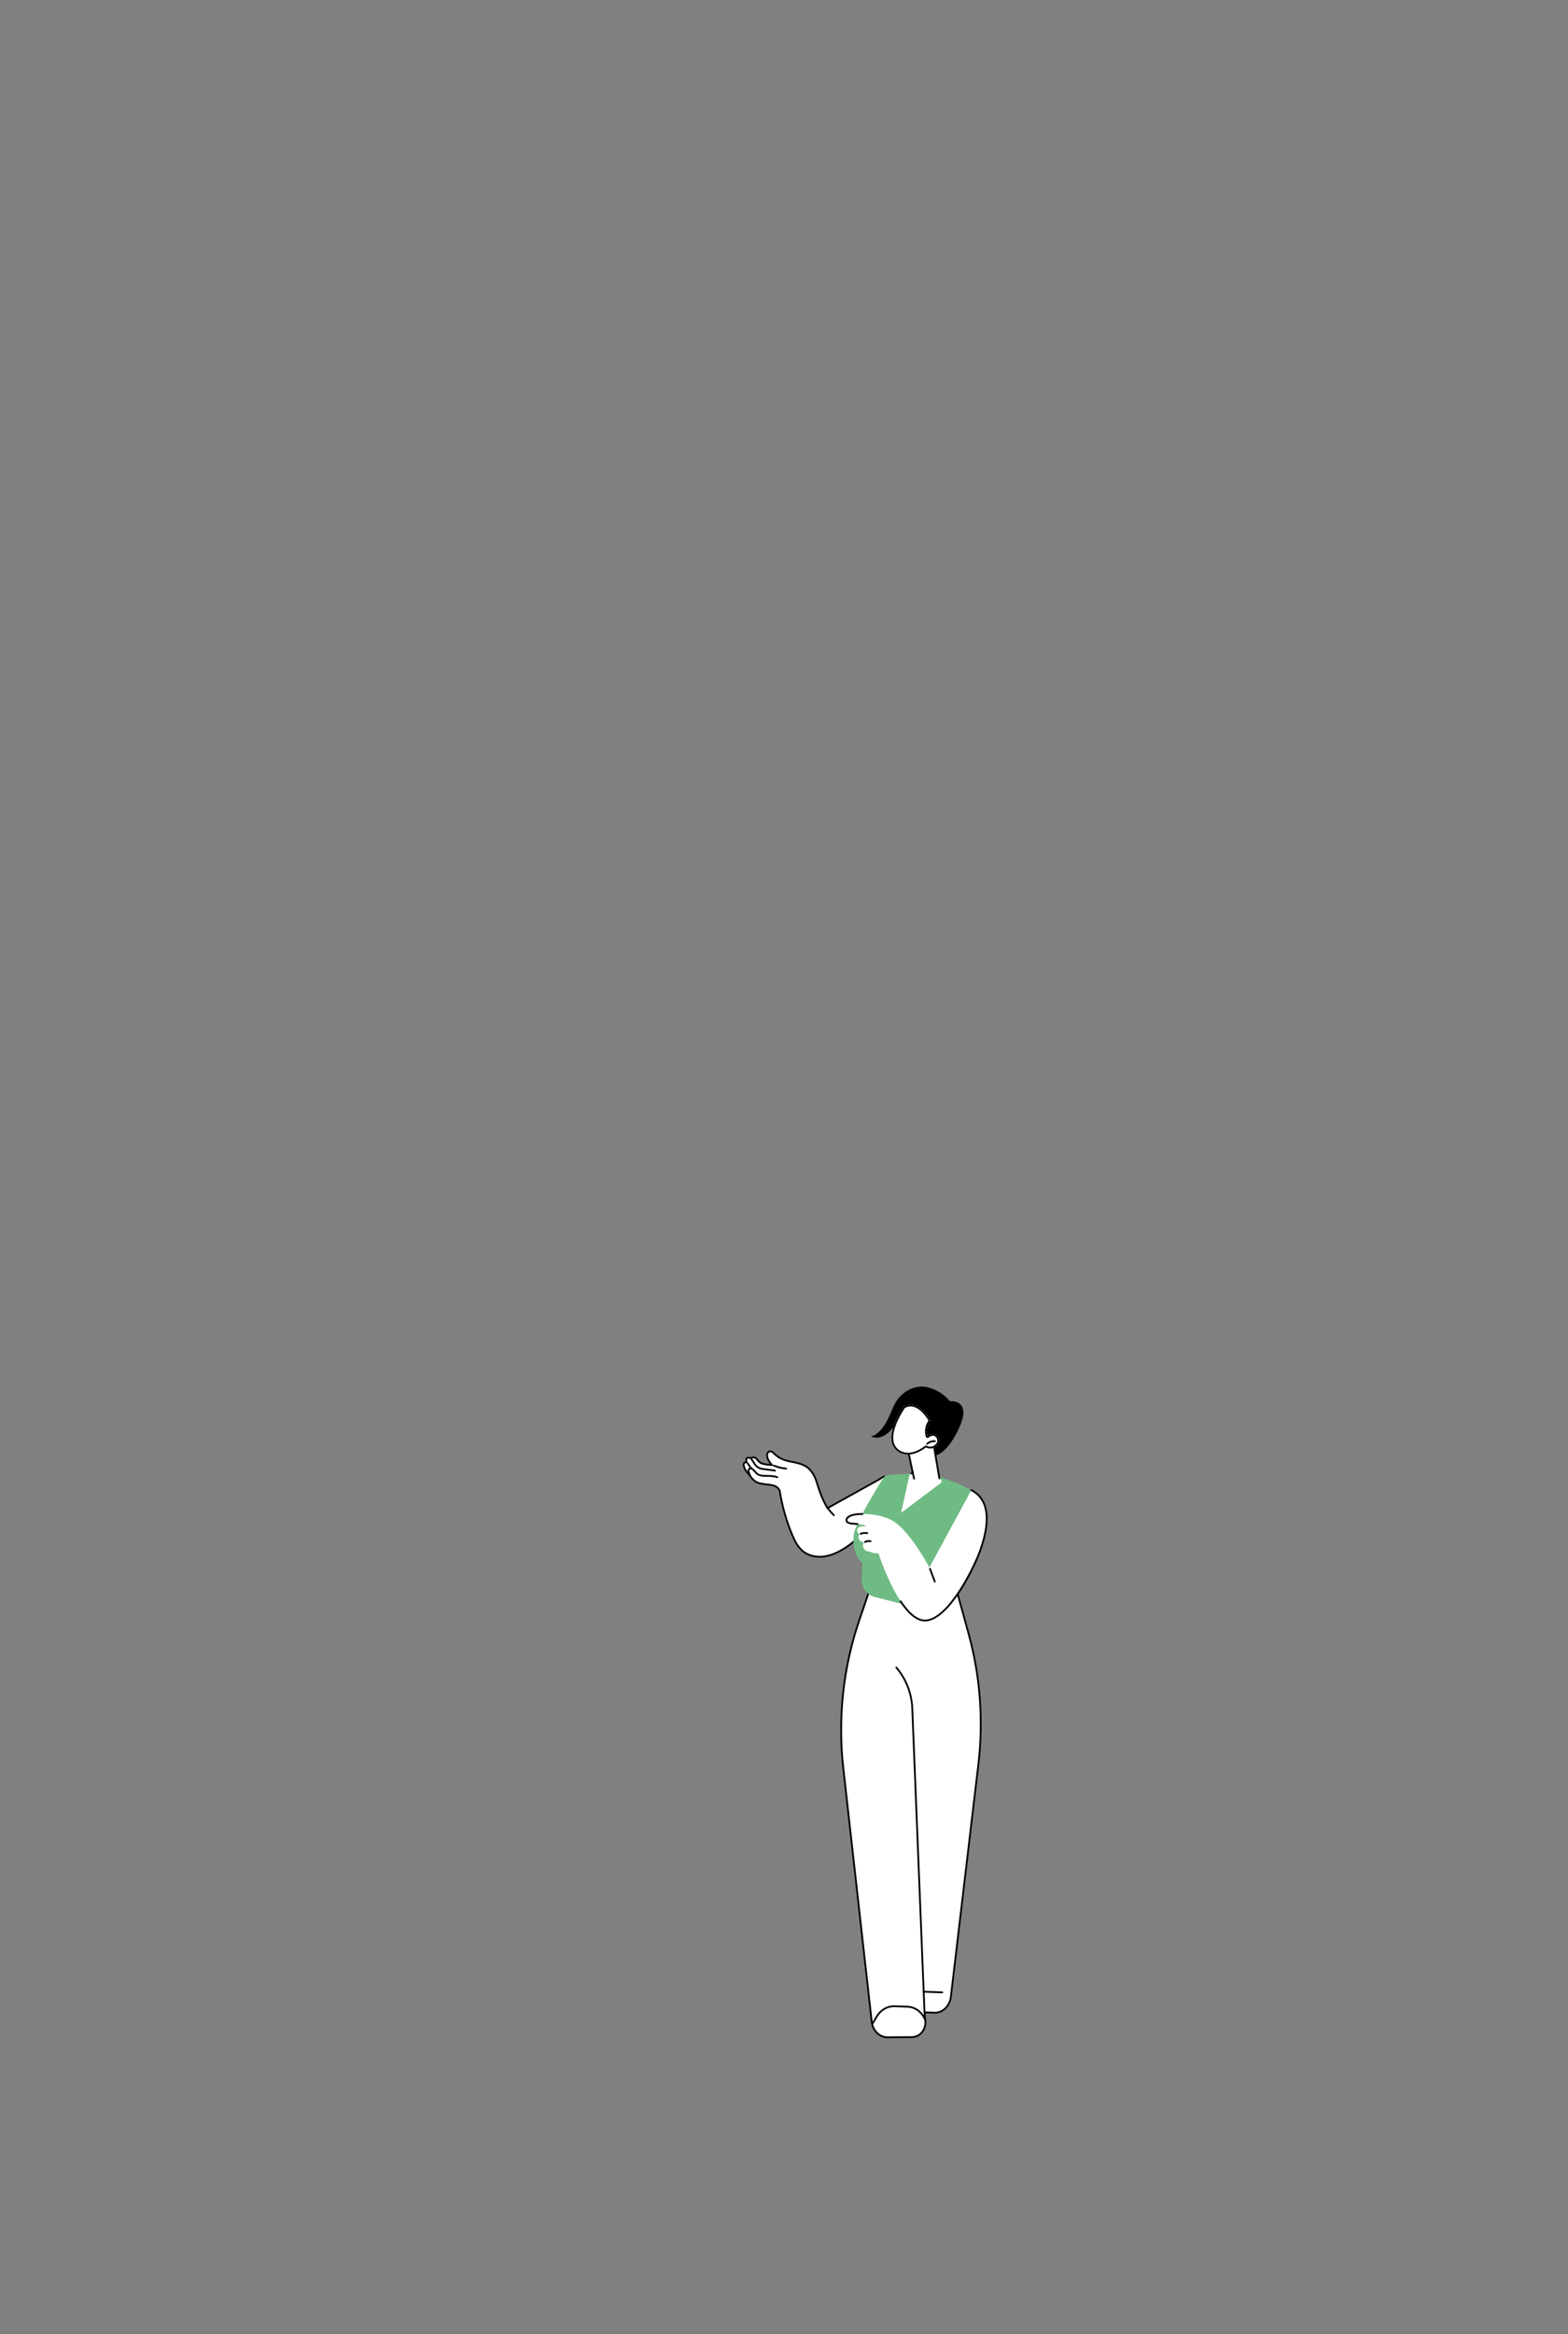 <?xml version="1.0" encoding="UTF-8"?>
<svg id="Camada_1" data-name="Camada 1" xmlns="http://www.w3.org/2000/svg" viewBox="0 0 1556 2315">
  <rect x="0" y="0" width="1556" height="2315" fill="#808080" stroke="none"/>
  <defs>
    <style>
      .cls-1 {
        fill: #fff;
      }

      .cls-2 {
        fill: #6fbb84;
      }
    </style>
  </defs>
  <g>
    <g>
      <path class="cls-1" d="M871.68,1551.03l71.16,2.61,18.57,67.52c11.36,41.32,14.61,85.03,9.51,128.09l-27.36,231.03c-1.09,9.24-8.21,16.08-16.42,15.78l-9.7-.36.78,8.33c.88,9.4-5.82,16.58-14.16,16.27l-23.9.12c-7.75-.28-14.14-6.87-15.12-15.59l-28.24-251.81c-5.49-49-.14-98.88,15.59-145.17l19.31-56.82Z"/>
      <path d="M880.15,2021.31c-8.26-.3-14.97-7.19-16-16.37l-28.24-251.81c-5.49-48.96-.09-99.3,15.63-145.55l19.31-56.82c.13-.37.49-.64.87-.6l71.16,2.61c.39.01.72.28.82.65l18.57,67.52c11.31,41.15,14.61,85.56,9.53,128.43l-27.36,231.03c-1.16,9.76-8.62,16.87-17.33,16.56l-8.7-.32.68,7.32c.46,4.92-1.01,9.46-4.14,12.77-2.87,3.03-6.74,4.62-10.93,4.46l-23.87.12ZM872.31,1551.94l-19.09,56.2c-15.63,46.01-21.01,96.08-15.54,144.78l28.24,251.81c.93,8.31,6.93,14.53,14.27,14.8l23.87-.12c3.71.13,7.11-1.25,9.62-3.91,2.78-2.94,4.08-6.98,3.67-11.39l-.78-8.33c-.02-.25.06-.5.24-.69.17-.18.42-.31.68-.28l9.7.36c7.79.3,14.47-6.16,15.51-15l27.36-231.03c5.05-42.65,1.77-86.83-9.48-127.75l-18.39-66.89-69.85-2.57Z"/>
    </g>
    <path d="M917.43,1996.59c-.47,0-.86-.37-.88-.85l-12.14-301.53c-.59-14.61-6.13-28.78-15.61-39.9-.32-.37-.27-.93.1-1.25.37-.32.93-.27,1.25.1,9.73,11.42,15.43,25.97,16.03,40.97l12.14,301.53c.02.49-.36.9-.85.92-.01,0-.02,0-.04,0Z"/>
    <path d="M935.04,1976.8s-.02,0-.03,0l-18.51-.68c-.49-.02-.87-.43-.85-.92.02-.49.43-.89.92-.85l18.51.68c.49.02.87.43.85.92-.02.48-.41.85-.88.85Z"/>
    <path d="M865.83,2007.79c-.16,0-.31-.04-.46-.13-.42-.25-.55-.8-.3-1.22l4.56-7.53c3.94-6.52,10.92-10.4,18.21-10.14l12.62.46c7.9.29,14.83,5.21,18.07,12.84.19.45-.02.97-.47,1.16-.45.19-.97-.02-1.16-.47-2.97-6.99-9.3-11.5-16.51-11.77l-12.62-.46c-6.65-.24-13.02,3.32-16.63,9.29l-4.55,7.53c-.17.27-.46.43-.76.43Z"/>
  </g>
  <g>
    <g>
      <g>
        <path class="cls-1" d="M878.82,1464.14c-1.19-.68-6.01,2.89-7.19,3.55-5.14,2.85-10.27,5.7-15.41,8.56-11.66,6.47-23.32,12.95-34.98,19.42-5.34-8.31-8.32-17.79-11.29-27.27,0,0-2.64-8.61-8.93-13.23-6.3-4.63-15.68-5.01-21.72-6.94-6.04-1.93-9.49-4.89-11.94-7.46-2.44-2.57-6.17-1.67-6.17,2.7s4.88,9.51,4.88,9.51c0,0-6.82-.33-10.16-1.61-3.34-1.28-4.75-4.75-6.37-5.52-2.78-1.31-4.36.53-4.36.53,0,0-2.21-1.31-3.78-.33-1.93,1.2-.26,4.24-.26,4.24-2.44-.13-3.87.62-2.83,4.37,1.16,4.15,6.04,8.87,6.04,8.87,0,0,1.03,2.57,5.01,5.53,3.98,2.96,10.38,2.62,17.33,3.99,5.46,1.08,6.92,5.28,6.92,5.28,0,0,.04.02.11.05,2.32,14.81,6.39,29.35,12.14,43.19,2.72,6.55,6.01,13.2,11.68,17.45,5.67,4.25,13.18,5.55,20.21,4.6,7.02-.95,13.62-3.98,19.64-7.7,15.21-9.39,27.24-23.63,34.47-39.94,3.61-8.15,6.04-16.84,7.06-25.7.14-1.21,1.18-5.37-.13-6.12Z"/>
        <path d="M813.45,1544.78c-6.19,0-12-1.77-16.41-5.07-5.84-4.37-9.2-11.15-11.97-17.82-5.71-13.76-9.8-28.25-12.14-43.06-.05-.07-.1-.15-.13-.24-.05-.15-1.4-3.75-6.25-4.7-2.14-.42-4.23-.68-6.24-.93-4.57-.56-8.52-1.05-11.44-3.22-3.57-2.65-4.9-5.04-5.22-5.72-.8-.79-5.04-5.14-6.15-9.14-.58-2.07-.5-3.47.25-4.41.54-.68,1.34-.95,2.12-1.05-.43-1.41-.45-3.18,1.1-4.14,1.45-.9,3.2-.36,4.1.03.95-.7,2.7-1.3,4.88-.27.82.39,1.49,1.19,2.26,2.11,1.05,1.26,2.25,2.69,4.05,3.38,2.05.79,5.57,1.21,7.81,1.4-1.52-1.95-3.73-5.34-3.73-8.47,0-2.34.96-4.07,2.64-4.74,1.65-.66,3.59-.11,5.05,1.43,2.25,2.36,5.59,5.32,11.56,7.23,1.85.59,4.04,1.04,6.37,1.51,5.21,1.06,11.12,2.26,15.6,5.56,6.46,4.75,9.14,13.32,9.25,13.69,2.82,8.99,5.74,18.28,10.74,26.35l49.66-27.57c.25-.14.67-.42,1.19-.76,3.71-2.43,5.69-3.47,6.87-2.79,1.48.85,1.18,3.39.7,6.13-.06.35-.11.65-.14.86-1.02,8.86-3.42,17.59-7.13,25.96-7.42,16.73-19.78,31.05-34.81,40.33-7.15,4.41-13.69,6.97-19.99,7.82-1.49.2-2.98.3-4.44.3ZM774.34,1477.7c.14.13.24.31.27.51,2.32,14.79,6.38,29.25,12.08,42.99,2.67,6.44,5.9,12.96,11.4,17.08,5.09,3.81,12.21,5.43,19.56,4.44,6.05-.82,12.36-3.3,19.3-7.58,14.73-9.09,26.85-23.14,34.12-39.54,3.64-8.2,5.99-16.77,6.99-25.45.03-.23.08-.56.15-.96.53-3.04.4-4.01.18-4.27h-.01c-.9,0-4,2.03-5.03,2.7-.56.37-1.03.67-1.3.82l-50.39,27.98c-.41.23-.92.1-1.17-.3-5.41-8.43-8.45-18.11-11.39-27.48-.03-.09-2.63-8.39-8.61-12.79-4.17-3.06-9.87-4.22-14.9-5.25-2.38-.48-4.62-.94-6.56-1.56-6.36-2.03-9.92-5.18-12.31-7.7-.94-.99-2.16-1.39-3.11-1.01-.97.39-1.53,1.52-1.53,3.1,0,3.96,4.59,8.85,4.64,8.9.25.26.31.65.16.98-.15.33-.48.55-.85.52-.28-.01-7.01-.35-10.44-1.67-2.23-.86-3.64-2.54-4.77-3.9-.61-.73-1.19-1.43-1.66-1.65-2.06-.98-3.19.18-3.31.31-.28.31-.75.39-1.12.18-.49-.28-1.95-.9-2.86-.34-1.17.73.04,3.04.05,3.06.15.28.14.62-.03.9-.17.27-.47.43-.79.41-1.07-.06-1.73.08-2,.42-.34.43-.32,1.43.07,2.82,1.08,3.87,5.75,8.42,5.8,8.47.09.09.16.19.21.31,0,.02,1.03,2.4,4.72,5.14,2.55,1.89,6.28,2.35,10.61,2.89,2.05.25,4.16.51,6.37.95,5.07,1,6.98,4.48,7.46,5.55Z"/>
      </g>
      <path d="M771.36,1465.93c-.14,0-.27-.03-.4-.1-.06-.03-2.5-1.2-8.29-1.2s-9.84-.2-12.57-2.93c-.54-.54-1.05-1.1-1.54-1.65-1.75-1.94-2.88-3.1-4.15-2.78-.28.07-.44.2-.55.44-.41.91.13,3.06,1.41,5.61.22.44.04.97-.4,1.19-.44.22-.97.04-1.19-.4-1.11-2.23-2.27-5.28-1.44-7.12.32-.72.91-1.21,1.7-1.42,2.38-.64,4.1,1.28,5.92,3.3.47.52.96,1.06,1.47,1.58,2.07,2.07,5.03,2.41,11.32,2.41s8.99,1.34,9.1,1.4c.43.23.6.76.38,1.19-.16.3-.47.48-.79.48Z"/>
      <path d="M745.64,1457.19c-.23,0-.47-.09-.64-.27-1.78-1.85-3.58-4.88-3.65-5-.25-.42-.11-.96.31-1.21.42-.25.96-.11,1.21.31.02.03,1.77,2.98,3.41,4.68.34.35.33.91-.03,1.25-.17.17-.39.25-.61.25Z"/>
      <path d="M768.99,1459.35c-.06,0-.12,0-.18-.02-1.51-.32-4.14-.63-6.68-.93-3.04-.36-5.91-.7-7.29-1.08-3-.83-5.5-2.78-7.04-5.47-1.34-2.34-2.5-3.71-2.51-3.72-.32-.37-.27-.93.1-1.25.37-.32.93-.28,1.25.1.05.06,1.27,1.49,2.7,3.99,1.67,2.93,4.17,4.14,5.98,4.64,1.25.35,4.19.7,7.03,1.03,2.58.31,5.25.62,6.84.96.48.1.78.57.68,1.05-.09.42-.46.7-.86.7Z"/>
      <path d="M780.15,1457.34s-.05,0-.08,0c-6.98-.61-12.37-2.98-12.6-3.08-.45-.2-.65-.72-.45-1.17.2-.45.72-.65,1.17-.45.05.02,5.36,2.35,12.03,2.93.49.04.85.47.81.96-.04.46-.43.81-.88.81Z"/>
      <path d="M827.47,1503.55c-.22,0-.44-.08-.61-.25-1.98-1.9-5.2-5.64-6.76-7.85-.28-.4-.19-.95.21-1.23.4-.28.95-.19,1.23.21,1.48,2.1,4.65,5.79,6.54,7.59.35.34.36.9.03,1.25-.17.18-.41.27-.64.27Z"/>
    </g>
    <path class="cls-2" d="M963.87,1477.81s-20.87-11.5-39.74-15.02c-18.87-3.52-46.08.77-46.08.77,0,0-20.18,30.69-29.25,52.76-3.74,9.09-2.13,23.31,4.12,30.88.91,1.1,1.89,2.1,2.95,2.94l-.82,15.89c-.43,8.27,5.02,15.69,13.01,17.74l55.45,14.2c11.18,2.86,21.98-5.82,21.61-17.39l-.36-11.32,19.1-91.44Z"/>
    <g>
      <path class="cls-1" d="M963.87,1477.81l-41.61,76.79s-20.13-38.47-38.12-47.35c-17.99-8.88-43.34-6.31-44.09-.09-.75,6.22,13.21,2.23,19.92,6.61,0,0-3.8-.32-6.47.36-3.22.81-4.41,5.67-.64,7.24,0,0-3.88,6.39,4.21,8.16,0,0-3.69,8.32,6.24,9.36,0,0,4.78,2.22,8.43,1.58,0,0,18.91,59.07,41.86,66.04,22.94,6.97,50.54-46.08,58.37-66.94,7.83-20.86,13.85-50.49-8.09-61.77Z"/>
      <path d="M917.77,1608.02c-1.49,0-2.97-.21-4.43-.65-6.59-2-13.44-8.32-20.35-18.77-.27-.41-.16-.96.25-1.23.41-.27.96-.16,1.23.25,6.68,10.09,13.2,16.17,19.39,18.05,22.17,6.74,49.74-46.32,57.28-66.4,8.14-21.7,13.42-49.83-7.67-60.67-.43-.22-.61-.76-.38-1.19.22-.43.76-.61,1.19-.38,22.24,11.44,16.9,40.5,8.51,62.87-8.45,22.52-33.1,68.13-55.02,68.13Z"/>
      <path d="M850.86,1512.31s-.05,0-.07,0c-.71-.06-1.42-.11-2.12-.16-3.91-.27-7.28-.5-8.78-2.32-.61-.74-.85-1.67-.72-2.78.49-4.07,6.69-6.5,16.59-6.5.49,0,.92.38.92.89,0,.49-.4.88-.89.88h-.04c-9.83,0-14.53,2.48-14.83,4.94-.1.81.14,1.21.33,1.44,1.01,1.23,4.18,1.45,7.53,1.68.7.05,1.42.1,2.14.16.49.04.85.47.81.96-.04.46-.43.81-.88.81Z"/>
      <path d="M854.04,1522.02c-.35,0-.68-.21-.82-.55-.18-.45.04-.97.49-1.15,2.22-.9,4.73-1.15,7.07-.71.48.09.8.55.71,1.03-.09.48-.55.79-1.03.71-2.02-.38-4.18-.16-6.08.61-.11.04-.22.06-.33.06Z"/>
      <path d="M858.39,1530.18c-.3,0-.59-.15-.76-.43-.25-.42-.12-.96.3-1.22,1.84-1.12,4.18-1.44,6.26-.87.47.13.75.62.62,1.09-.13.47-.62.75-1.09.62-1.62-.44-3.44-.19-4.88.68-.14.09-.3.13-.46.13Z"/>
      <path d="M927.65,1569.39c-.36,0-.69-.22-.83-.57l-4.79-12.66c-.17-.46.06-.97.51-1.14.46-.17.97.06,1.14.51l4.79,12.66c.17.46-.06.97-.51,1.14-.1.04-.21.06-.31.06Z"/>
    </g>
  </g>
  <g>
    <path d="M920.13,1375.74c-13.06-2.98-28.25,4.96-34.74,21.91-10.25,26.77-21.07,26.77-21.07,26.77,0,0,12.02,8.44,27.33-15.88,12.46-19.79,21.73,32.56,21.73,32.56,0,0,19.1,17.02,38.45-25.1,13.19-28.7-9.13-26.35-9.13-26.35,0,0-8-10.59-22.57-13.91Z"/>
    <g>
      <path class="cls-1" d="M933.8,1467.71l-1.63-1.6-7.33-43.24-23.05,18.76,4,19.04-1.4.64c-1.09.5-1.89,1.49-2.15,2.66l-8.02,36.41,39.37-29.64c.98-.74,1.08-2.18.2-3.04Z"/>
      <path d="M932.17,1467c-.42,0-.8-.31-.87-.74l-7.07-41.74-21.45,17.46,3.89,18.51c.09.41-.12.82-.5.99l-1.4.64c-.45.2-.97,0-1.17-.44-.2-.44,0-.97.44-1.17l.76-.35-3.86-18.35c-.07-.33.05-.66.31-.87l23.05-18.76c.24-.2.58-.25.87-.14.29.11.51.37.56.68l7.33,43.24c.08.48-.24.94-.72,1.02-.05,0-.1.01-.15.01Z"/>
      <path d="M907.04,1467.35c-.41,0-.78-.28-.86-.7l-1.53-7.18c-.1-.48.2-.95.68-1.05.48-.1.95.2,1.05.68l1.53,7.18c.1.48-.2.95-.68,1.05-.06.01-.12.02-.19.02Z"/>
    </g>
    <g>
      <g>
        <path class="cls-1" d="M896.82,1394.9s-23.49,32.63-5.32,44.81c12.45,8.34,27.29-4.26,27.29-4.26,0,0,6.12,3.53,11.35-2.15,5.23-5.68-1.81-15.66-9.72-9.04,0,0-2.82-7.86,3.11-15.33,0,0-11.76-22.43-26.7-14.03Z"/>
        <path d="M903.61,1394.79c8.8,0,15.83,10.71,17.79,14.01-5.51,7.83-2.79,15.71-2.67,16.06.19.54.64.96,1.2,1.11.15.04.31.06.46.06.41,0,.81-.14,1.14-.41,1.39-1.16,2.82-1.78,4.13-1.78,2.07,0,3.45,1.46,4.05,2.84.83,1.89.49,3.91-.89,5.42-1.63,1.77-3.51,2.66-5.6,2.66s-3.55-.84-3.56-.85c-.28-.16-.58-.24-.88-.24-.41,0-.82.14-1.15.42-.08.07-7.98,6.69-16.68,6.69-3.1,0-5.95-.86-8.48-2.55-3.22-2.16-5.13-5.09-5.82-8.94-2.28-12.67,9.57-30.44,11.37-33.04,1.84-.97,3.72-1.47,5.59-1.47ZM903.61,1393.02c-2.17,0-4.44.56-6.8,1.88,0,0-23.49,32.63-5.32,44.81,3.1,2.07,6.34,2.85,9.46,2.85,9.45,0,17.82-7.11,17.82-7.11,0,0,1.88,1.08,4.44,1.08,2.06,0,4.57-.7,6.9-3.23,4-4.35.81-11.22-4.46-11.23-1.61,0-3.41.64-5.26,2.19,0,0-2.82-7.86,3.11-15.33,0,0-8.35-15.91-19.9-15.91Z"/>
      </g>
      <path d="M920.02,1432.92c-.23,0-.46-.09-.63-.27-.34-.35-.34-.91.01-1.25,2.22-2.18,5.39-3.29,8.48-2.98.49.05.84.48.79.97-.05.49-.48.83-.97.79-2.58-.26-5.22.67-7.07,2.48-.17.17-.4.25-.62.25Z"/>
    </g>
  </g>
</svg>